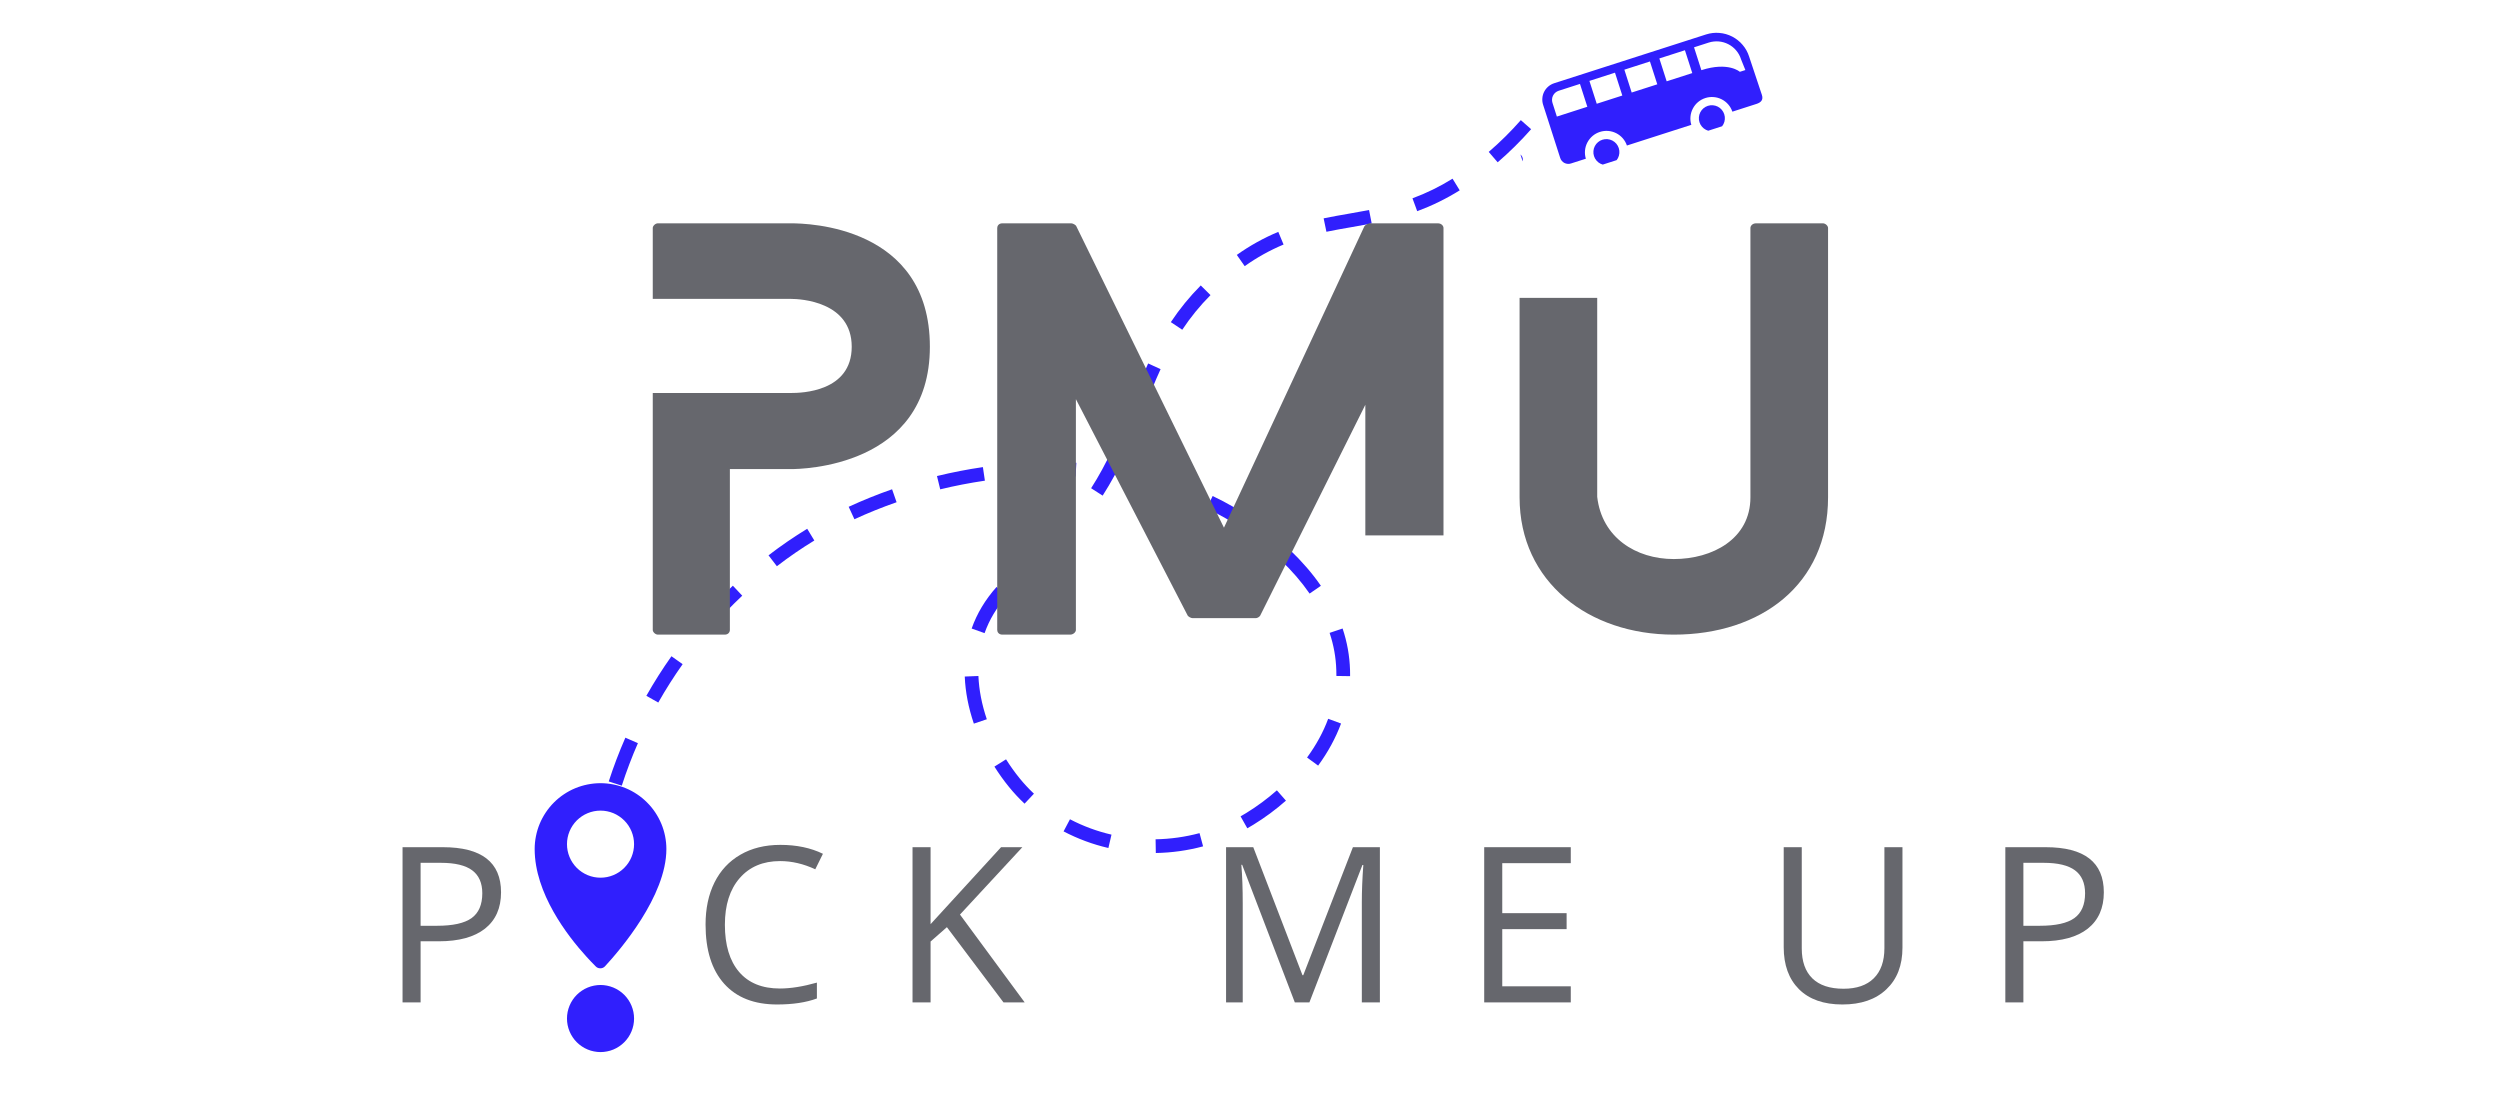 <svg xmlns="http://www.w3.org/2000/svg" xmlns:xlink="http://www.w3.org/1999/xlink" width="450" zoomAndPan="magnify" viewBox="0 0 337.5 150" height="200" preserveAspectRatio="xMidYMid meet" version="1.0"><defs><g/><clipPath id="ab71e0fa81"><path d="M 72.18 14.695 L 210.336 14.695 L 210.336 142.598 L 72.18 142.598 Z M 72.18 14.695 " clip-rule="nonzero"/></clipPath><clipPath id="f7089eb039"><path d="M 208 4 L 238 4 L 238 23 L 208 23 Z M 208 4 " clip-rule="nonzero"/></clipPath><clipPath id="f3b3e4ed87"><path d="M 201.887 10.355 L 233.973 0.051 L 238.781 15.023 L 206.695 25.328 Z M 201.887 10.355 " clip-rule="nonzero"/></clipPath><clipPath id="32647b72b5"><path d="M 207.332 -82.246 L 57.598 -34.152 L 88.973 63.531 L 238.707 15.438 Z M 207.332 -82.246 " clip-rule="nonzero"/></clipPath><clipPath id="25ff7f6fac"><path d="M 215 18 L 219 18 L 219 23 L 215 23 Z M 215 18 " clip-rule="nonzero"/></clipPath><clipPath id="e92689fa66"><path d="M 201.887 10.355 L 233.973 0.051 L 238.781 15.023 L 206.695 25.328 Z M 201.887 10.355 " clip-rule="nonzero"/></clipPath><clipPath id="6d2a2b1c44"><path d="M 207.332 -82.246 L 57.598 -34.152 L 88.973 63.531 L 238.707 15.438 Z M 207.332 -82.246 " clip-rule="nonzero"/></clipPath><clipPath id="10a06572be"><path d="M 229 14 L 233 14 L 233 18 L 229 18 Z M 229 14 " clip-rule="nonzero"/></clipPath><clipPath id="bb09f3ec4a"><path d="M 201.887 10.355 L 233.973 0.051 L 238.781 15.023 L 206.695 25.328 Z M 201.887 10.355 " clip-rule="nonzero"/></clipPath><clipPath id="9a2fbc0fea"><path d="M 207.332 -82.246 L 57.598 -34.152 L 88.973 63.531 L 238.707 15.438 Z M 207.332 -82.246 " clip-rule="nonzero"/></clipPath><clipPath id="d3db9978b5"><path d="M 203 20 L 206 20 L 206 23 L 203 23 Z M 203 20 " clip-rule="nonzero"/></clipPath><clipPath id="ac72619a53"><path d="M 201.887 10.355 L 233.973 0.051 L 238.781 15.023 L 206.695 25.328 Z M 201.887 10.355 " clip-rule="nonzero"/></clipPath><clipPath id="b710b2e7a3"><path d="M 207.332 -82.246 L 57.598 -34.152 L 88.973 63.531 L 238.707 15.438 Z M 207.332 -82.246 " clip-rule="nonzero"/></clipPath></defs><g clip-path="url(#ab71e0fa81)"><path fill="#301ffd" d="M 143.625 70.742 C 142.266 72.258 140.809 73.668 139.254 74.98 L 140.449 76.395 C 142.07 75.027 143.59 73.555 145.008 71.977 Z M 151.605 63.191 L 151.289 65.016 C 153.301 65.363 155.281 65.832 157.234 66.43 L 157.777 64.66 C 155.75 64.039 153.691 63.551 151.605 63.191 Z M 144.445 110.602 L 143.582 112.238 C 145.504 113.242 147.52 113.992 149.633 114.48 L 150.051 112.676 C 148.094 112.223 146.223 111.531 144.441 110.598 Z M 137.645 105.066 C 136.984 104.25 136.375 103.398 135.816 102.508 L 134.246 103.492 C 134.848 104.445 135.5 105.363 136.211 106.234 C 136.863 107.035 137.562 107.789 138.316 108.496 L 139.582 107.148 C 138.891 106.496 138.246 105.801 137.645 105.066 Z M 132.691 63.059 C 130.621 63.363 128.535 63.766 126.492 64.266 L 126.93 66.062 C 128.914 65.578 130.945 65.188 132.961 64.891 Z M 132.09 91.258 L 130.242 91.332 C 130.324 93.402 130.738 95.539 131.469 97.691 L 133.219 97.098 C 132.547 95.109 132.164 93.148 132.086 91.254 Z M 205.312 16.219 C 203.965 17.75 202.52 19.18 200.977 20.508 L 202.184 21.91 C 203.793 20.523 205.297 19.035 206.703 17.441 Z M 184.824 28.355 C 183.918 28.527 183 28.688 182.113 28.844 C 180.996 29.039 179.836 29.238 178.691 29.477 L 179.066 31.289 C 180.184 31.055 181.324 30.859 182.43 30.668 C 183.324 30.512 184.25 30.352 185.18 30.172 Z M 196.094 24.121 C 194.379 25.188 192.574 26.074 190.684 26.773 L 191.324 28.512 C 193.332 27.766 195.246 26.828 197.062 25.695 Z M 120.43 66.051 C 118.43 66.75 116.457 67.547 114.57 68.418 L 115.348 70.098 C 117.18 69.25 119.094 68.477 121.039 67.801 Z M 161.938 112.473 C 159.992 112.992 158.016 113.27 156.004 113.305 L 156.035 115.156 C 158.199 115.117 160.328 114.82 162.418 114.258 Z M 163.707 66.961 L 162.91 68.633 C 164.746 69.504 166.496 70.52 168.164 71.68 L 169.223 70.164 C 167.473 68.941 165.633 67.875 163.707 66.961 Z M 172.379 106.695 C 171.09 107.832 169.711 108.852 168.246 109.754 C 167.992 109.91 167.734 110.062 167.477 110.207 L 168.387 111.82 C 168.664 111.664 168.945 111.5 169.215 111.332 C 170.77 110.375 172.234 109.293 173.602 108.086 Z M 182.254 90.441 C 182.195 88.527 181.859 86.664 181.25 84.848 L 179.496 85.438 C 180.047 87.078 180.352 88.762 180.402 90.496 C 180.41 90.656 180.41 90.824 180.41 90.984 C 180.41 91.074 180.41 91.164 180.41 91.254 L 182.262 91.281 C 182.262 91.184 182.262 91.082 182.262 90.984 C 182.262 90.805 182.258 90.621 182.254 90.441 Z M 179.305 97.035 C 178.645 98.824 177.684 100.582 176.453 102.266 L 177.949 103.359 C 179.281 101.535 180.32 99.621 181.043 97.676 Z M 108.973 71.383 C 107.168 72.484 105.426 73.68 103.75 74.969 L 104.879 76.441 C 106.5 75.191 108.184 74.035 109.934 72.969 Z M 150.211 60.559 C 149.293 62.539 148.34 64.289 147.301 65.91 L 148.859 66.91 C 149.996 65.125 151.008 63.266 151.895 61.336 Z M 141.906 62.383 C 140.941 62.383 139.957 62.406 138.98 62.453 L 139.07 64.301 C 140.016 64.258 140.969 64.234 141.906 64.234 C 143.012 64.234 144.117 64.266 145.203 64.328 L 145.309 62.477 C 144.191 62.414 143.047 62.383 141.906 62.383 Z M 155 49.066 C 154.152 50.906 153.406 52.805 152.684 54.641 L 152.594 54.863 L 154.316 55.543 L 154.406 55.316 C 155.152 53.422 155.855 51.633 156.68 49.836 Z M 162.102 38.535 C 160.594 40.055 159.246 41.707 158.062 43.488 L 159.605 44.516 C 160.723 42.832 161.992 41.273 163.418 39.84 Z M 174.129 74.223 L 172.848 75.562 C 174.418 77.062 175.707 78.559 176.797 80.133 L 178.32 79.082 C 177.176 77.422 175.762 75.789 174.129 74.223 Z M 172.57 31.301 C 170.586 32.129 168.719 33.168 166.969 34.414 L 168.035 35.93 C 169.676 34.762 171.426 33.789 173.281 33.012 Z M 84.426 99.586 C 83.578 101.52 82.828 103.488 82.18 105.496 L 83.941 106.066 C 84.57 104.117 85.297 102.203 86.117 100.328 Z M 98.938 79.07 C 97.406 80.512 95.93 82.047 94.555 83.625 L 95.949 84.844 C 97.285 83.309 98.719 81.82 100.203 80.418 Z M 134.535 79.238 C 132.996 80.977 131.895 82.812 131.172 84.852 L 132.918 85.473 C 133.559 83.66 134.539 82.023 135.918 80.465 Z M 90.645 88.594 C 89.426 90.316 88.297 92.098 87.258 93.934 L 88.867 94.844 C 89.875 93.062 90.973 91.336 92.156 89.664 Z M 81.07 132.973 C 80.773 132.973 80.48 133.004 80.188 133.062 C 79.895 133.121 79.613 133.203 79.336 133.32 C 79.062 133.434 78.801 133.57 78.555 133.738 C 78.309 133.902 78.078 134.09 77.867 134.301 C 77.66 134.512 77.469 134.738 77.305 134.984 C 77.141 135.234 77 135.496 76.887 135.77 C 76.773 136.043 76.688 136.328 76.629 136.617 C 76.57 136.91 76.543 137.203 76.543 137.5 C 76.543 137.801 76.57 138.094 76.629 138.387 C 76.688 138.676 76.773 138.961 76.887 139.234 C 77 139.508 77.141 139.77 77.305 140.016 C 77.469 140.266 77.656 140.492 77.867 140.703 C 78.078 140.914 78.309 141.102 78.555 141.266 C 78.801 141.434 79.062 141.57 79.336 141.684 C 79.613 141.801 79.895 141.887 80.188 141.941 C 80.477 142 80.773 142.031 81.07 142.031 C 81.367 142.031 81.66 142 81.953 141.941 C 82.246 141.887 82.527 141.801 82.801 141.688 C 83.078 141.57 83.34 141.434 83.586 141.266 C 83.832 141.102 84.062 140.914 84.273 140.703 C 84.48 140.492 84.668 140.266 84.836 140.02 C 85 139.77 85.141 139.508 85.254 139.234 C 85.367 138.961 85.453 138.676 85.512 138.387 C 85.57 138.094 85.598 137.801 85.598 137.504 C 85.598 137.203 85.57 136.91 85.512 136.617 C 85.453 136.328 85.367 136.043 85.254 135.77 C 85.141 135.496 85 135.234 84.836 134.988 C 84.668 134.738 84.48 134.512 84.273 134.301 C 84.062 134.09 83.832 133.902 83.586 133.738 C 83.34 133.574 83.078 133.434 82.805 133.32 C 82.527 133.207 82.246 133.121 81.953 133.062 C 81.664 133.004 81.367 132.973 81.07 132.973 Z M 81.07 105.73 C 80.488 105.73 79.91 105.789 79.336 105.902 C 78.762 106.016 78.207 106.184 77.668 106.406 C 77.129 106.629 76.617 106.902 76.133 107.227 C 75.645 107.551 75.195 107.922 74.785 108.332 C 74.371 108.746 74.004 109.195 73.68 109.68 C 73.355 110.168 73.078 110.68 72.855 111.219 C 72.633 111.758 72.465 112.312 72.352 112.887 C 72.238 113.457 72.18 114.035 72.18 114.621 C 72.18 120.574 76.562 126.285 79.176 129.156 C 79.625 129.652 80.02 130.062 80.336 130.375 C 80.367 130.41 80.398 130.441 80.43 130.473 C 80.602 130.645 80.812 130.727 81.059 130.723 C 81.305 130.719 81.512 130.625 81.68 130.445 C 83.684 128.277 89.961 120.984 89.961 114.621 C 89.961 114.035 89.902 113.457 89.789 112.887 C 89.676 112.312 89.508 111.758 89.285 111.219 C 89.059 110.68 88.785 110.168 88.461 109.68 C 88.137 109.195 87.77 108.746 87.355 108.336 C 86.945 107.922 86.496 107.551 86.008 107.227 C 85.523 106.902 85.012 106.629 84.473 106.406 C 83.934 106.184 83.375 106.016 82.805 105.902 C 82.23 105.789 81.652 105.73 81.07 105.73 Z M 81.07 118.488 C 80.773 118.488 80.48 118.461 80.188 118.402 C 79.895 118.344 79.613 118.258 79.336 118.145 C 79.062 118.031 78.801 117.891 78.555 117.727 C 78.309 117.562 78.078 117.375 77.867 117.164 C 77.656 116.953 77.469 116.723 77.305 116.477 C 77.141 116.23 77 115.969 76.887 115.695 C 76.773 115.418 76.688 115.137 76.629 114.844 C 76.57 114.555 76.543 114.258 76.543 113.961 C 76.543 113.664 76.57 113.371 76.629 113.078 C 76.688 112.785 76.773 112.504 76.887 112.227 C 77 111.953 77.141 111.691 77.305 111.445 C 77.469 111.199 77.66 110.969 77.867 110.758 C 78.078 110.551 78.309 110.363 78.555 110.195 C 78.801 110.031 79.062 109.891 79.34 109.777 C 79.613 109.664 79.895 109.578 80.188 109.52 C 80.48 109.461 80.773 109.434 81.07 109.434 C 81.367 109.434 81.664 109.461 81.953 109.52 C 82.246 109.578 82.527 109.664 82.805 109.777 C 83.078 109.895 83.34 110.031 83.586 110.199 C 83.832 110.363 84.062 110.551 84.273 110.762 C 84.484 110.973 84.672 111.199 84.836 111.445 C 85 111.695 85.141 111.957 85.254 112.23 C 85.367 112.504 85.453 112.789 85.512 113.078 C 85.57 113.371 85.598 113.664 85.598 113.965 C 85.598 114.262 85.57 114.555 85.512 114.848 C 85.453 115.137 85.367 115.422 85.254 115.695 C 85.141 115.969 85 116.23 84.836 116.477 C 84.668 116.727 84.48 116.953 84.27 117.164 C 84.062 117.375 83.832 117.562 83.586 117.727 C 83.34 117.891 83.078 118.031 82.801 118.145 C 82.527 118.258 82.246 118.344 81.953 118.402 C 81.66 118.461 81.367 118.488 81.07 118.488 Z M 238.809 -5.422 L 239.441 -6.191 C 239.688 -6.496 239.953 -6.781 240.234 -7.051 L 243.559 -10.254 C 245.719 -12.336 247.453 -15.902 247.234 -18.895 C 247.047 -21.465 245.082 -23.531 242.977 -25.348 L 242.062 -26.137 C 239.957 -27.953 237.625 -29.59 235.051 -29.402 C 232.059 -29.184 228.785 -26.941 227.043 -24.5 L 224.367 -20.742 C 224.141 -20.426 223.895 -20.121 223.633 -19.832 L 222.961 -19.09 C 221.383 -20.102 220.785 -18.938 220.785 -18.938 L 222.18 -18.23 L 208.945 -3.652 C 206.762 -1.125 202.777 7.641 205.309 9.82 L 212.805 16.285 C 215.332 18.465 223.418 13.238 225.598 10.711 L 238.074 -4.52 L 238.977 -3.246 C 238.977 -3.246 240.043 -4.008 238.809 -5.422 Z M 231.32 1.254 C 231.223 1.207 231.125 1.156 231.027 1.109 C 230.629 0.918 230.223 0.742 229.812 0.578 L 232.84 -2.934 C 233.359 -3.535 237.094 -5.922 237.094 -5.922 C 237.094 -5.922 234.391 -2.363 231.32 1.254 Z M 217.703 13.742 C 214.625 13.191 211.508 10.211 211.508 10.211 C 211.508 10.211 208.098 7.562 207.102 4.602 C 207.039 4.414 207.074 4.246 207.211 4.098 L 211.762 -0.824 C 211.871 -0.941 212.004 -0.992 212.16 -0.984 C 212.32 -0.977 212.445 -0.906 212.539 -0.777 C 213.238 0.176 215.113 2.508 216.859 4.008 C 218.602 5.504 221.18 7.023 222.227 7.574 C 222.367 7.648 222.453 7.762 222.484 7.918 C 222.516 8.07 222.484 8.211 222.383 8.336 L 218.184 13.562 C 218.059 13.715 217.898 13.777 217.703 13.742 Z M 223.707 -17.469 C 223.707 -17.469 221.895 -13.426 221.375 -12.824 L 218.348 -9.312 C 218.121 -9.695 217.891 -10.074 217.641 -10.438 C 217.578 -10.527 217.52 -10.613 217.457 -10.703 C 220.582 -14.273 223.707 -17.469 223.707 -17.469 Z M 233.301 -4.352 C 233.301 -4.352 230.984 -7.539 228.594 -9.598 C 226.203 -11.66 222.711 -13.488 222.711 -13.488 L 224.312 -16.73 L 226.066 -20.293 C 226.066 -20.293 226.359 -20.363 226.906 -20.348 C 228.207 -20.309 230.957 -19.773 234.633 -16.605 C 239.844 -12.105 239.535 -8.676 239.535 -8.676 Z M 246.551 -20.68 C 246.738 -20.188 246.848 -19.68 246.891 -19.156 C 246.934 -18.438 246.883 -17.723 246.73 -17.016 C 246.48 -17.383 246.312 -17.789 246.23 -18.23 C 246.23 -18.254 246.23 -18.281 246.227 -18.305 C 246.215 -18.488 246.191 -18.668 246.16 -18.848 C 246.121 -19.723 246.344 -20.496 246.551 -20.68 Z M 235.359 -29.102 C 235.883 -29.141 236.402 -29.102 236.914 -28.992 C 236.762 -28.758 236.035 -28.426 235.164 -28.336 C 234.98 -28.34 234.801 -28.336 234.617 -28.324 L 234.539 -28.316 C 234.09 -28.332 233.668 -28.438 233.266 -28.633 C 233.941 -28.887 234.641 -29.043 235.359 -29.102 Z M 216.832 -9.988 C 216.875 -10.035 216.914 -10.082 216.957 -10.133 C 217.027 -10.051 217.098 -9.973 217.168 -9.891 C 217.445 -9.562 217.711 -9.223 217.961 -8.871 L 214.711 -5.102 C 213.816 -4.062 210.438 -2.09 210.438 -2.09 C 210.438 -2.09 213.512 -6.137 216.832 -9.988 Z M 230.699 1.977 C 227.383 5.824 223.828 9.461 223.828 9.461 C 223.828 9.461 225.281 5.828 226.18 4.789 L 229.43 1.023 C 229.812 1.223 230.191 1.434 230.555 1.66 C 230.648 1.719 230.738 1.773 230.828 1.832 Z M 230.699 1.977 " fill-opacity="1" fill-rule="nonzero"/></g><g fill="#66676d" fill-opacity="1"><g transform="translate(88.123, 85.675)"><g><path d="M 18.672 -55.527 L 0.695 -55.527 C 0.348 -55.527 0 -55.18 0 -54.902 L 0 -45.324 L 18.672 -45.324 C 19.922 -45.324 26.859 -44.977 26.859 -38.867 C 26.859 -32.762 20.059 -32.621 18.672 -32.621 L 0 -32.621 L 0 -0.625 C 0 -0.348 0.348 0 0.695 0 L 9.719 0 C 10.203 0 10.41 -0.348 10.41 -0.625 L 10.41 -22.348 L 18.672 -22.348 C 19.988 -22.348 37.41 -22.559 37.41 -38.867 C 37.41 -55.18 20.891 -55.527 18.672 -55.527 Z M 18.672 -55.527 "/></g></g></g><g fill="#66676d" fill-opacity="1"><g transform="translate(134.625, 85.675)"><g><path d="M 49.695 -13.395 L 60.246 -13.395 L 60.246 -54.902 C 60.246 -55.18 59.969 -55.527 59.484 -55.527 L 50.32 -55.527 C 50.043 -55.527 49.695 -55.316 49.559 -55.109 L 30.609 -14.438 L 10.688 -55.109 C 10.621 -55.316 10.203 -55.527 9.996 -55.527 L 0.695 -55.527 C 0.207 -55.527 0 -55.18 0 -54.902 L 0 -0.625 C 0 -0.348 0.207 0 0.695 0 L 9.855 0 C 10.273 0 10.621 -0.348 10.621 -0.625 L 10.621 -31.789 L 25.68 -2.637 C 25.75 -2.43 26.168 -2.223 26.375 -2.223 L 34.914 -2.223 C 35.121 -2.223 35.469 -2.43 35.535 -2.637 L 49.695 -31.027 Z M 49.695 -13.395 "/></g></g></g><g fill="#66676d" fill-opacity="1"><g transform="translate(205.143, 85.675)"><g><path d="M 40.949 -55.527 L 31.93 -55.527 C 31.441 -55.527 31.164 -55.18 31.164 -54.902 L 31.164 -18.531 C 31.164 -12.91 26.027 -10.203 20.824 -10.203 C 15.688 -10.203 11.105 -13.117 10.48 -18.602 L 10.48 -45.461 L 0 -45.461 L 0 -18.531 C 0 -7.078 9.371 0 20.824 0 C 32.621 0 41.645 -6.801 41.645 -18.531 L 41.645 -54.902 C 41.645 -55.18 41.297 -55.527 40.949 -55.527 Z M 40.949 -55.527 "/></g></g></g><g fill="#66676d" fill-opacity="1"><g transform="translate(51.469, 135.324)"><g><path d="M 16.172 -14.859 C 16.172 -12.734 15.445 -11.098 14 -9.953 C 12.551 -8.816 10.477 -8.25 7.781 -8.25 L 5.312 -8.25 L 5.312 0 L 2.875 0 L 2.875 -20.953 L 8.312 -20.953 C 13.551 -20.953 16.172 -18.922 16.172 -14.859 Z M 5.312 -10.344 L 7.516 -10.344 C 9.672 -10.344 11.227 -10.688 12.188 -11.375 C 13.156 -12.07 13.641 -13.191 13.641 -14.734 C 13.641 -16.117 13.188 -17.148 12.281 -17.828 C 11.375 -18.504 9.961 -18.844 8.047 -18.844 L 5.312 -18.844 Z M 5.312 -10.344 "/></g></g></g><g fill="#66676d" fill-opacity="1"><g transform="translate(77.486, 135.324)"><g/></g></g><g fill="#66676d" fill-opacity="1"><g transform="translate(93.454, 135.324)"><g><path d="M 11.859 -19.078 C 9.555 -19.078 7.738 -18.312 6.406 -16.781 C 5.07 -15.25 4.406 -13.148 4.406 -10.484 C 4.406 -7.734 5.047 -5.609 6.328 -4.109 C 7.609 -2.617 9.441 -1.875 11.828 -1.875 C 13.285 -1.875 14.953 -2.141 16.828 -2.672 L 16.828 -0.531 C 15.379 0.008 13.586 0.281 11.453 0.281 C 8.367 0.281 5.988 -0.648 4.312 -2.516 C 2.633 -4.391 1.797 -7.055 1.797 -10.516 C 1.797 -12.672 2.195 -14.562 3 -16.188 C 3.812 -17.812 4.977 -19.062 6.5 -19.938 C 8.02 -20.82 9.816 -21.266 11.891 -21.266 C 14.086 -21.266 16.004 -20.863 17.641 -20.062 L 16.609 -17.969 C 15.023 -18.707 13.441 -19.078 11.859 -19.078 Z M 11.859 -19.078 "/></g></g></g><g fill="#66676d" fill-opacity="1"><g transform="translate(120.316, 135.324)"><g><path d="M 18.016 0 L 15.156 0 L 7.516 -10.156 L 5.312 -8.219 L 5.312 0 L 2.875 0 L 2.875 -20.953 L 5.312 -20.953 L 5.312 -10.562 L 14.828 -20.953 L 17.703 -20.953 L 9.281 -11.859 Z M 18.016 0 "/></g></g></g><g fill="#66676d" fill-opacity="1"><g transform="translate(146.677, 135.324)"><g/></g></g><g fill="#66676d" fill-opacity="1"><g transform="translate(162.644, 135.324)"><g><path d="M 12.156 0 L 5.047 -18.578 L 4.938 -18.578 C 5.062 -17.109 5.125 -15.359 5.125 -13.328 L 5.125 0 L 2.875 0 L 2.875 -20.953 L 6.547 -20.953 L 13.188 -3.672 L 13.297 -3.672 L 20 -20.953 L 23.641 -20.953 L 23.641 0 L 21.203 0 L 21.203 -13.5 C 21.203 -15.051 21.27 -16.734 21.406 -18.547 L 21.281 -18.547 L 14.125 0 Z M 12.156 0 "/></g></g></g><g fill="#66676d" fill-opacity="1"><g transform="translate(197.493, 135.324)"><g><path d="M 14.562 0 L 2.875 0 L 2.875 -20.953 L 14.562 -20.953 L 14.562 -18.797 L 5.312 -18.797 L 5.312 -12.047 L 14 -12.047 L 14 -9.891 L 5.312 -9.891 L 5.312 -2.172 L 14.562 -2.172 Z M 14.562 0 "/></g></g></g><g fill="#66676d" fill-opacity="1"><g transform="translate(222.162, 135.324)"><g/></g></g><g fill="#66676d" fill-opacity="1"><g transform="translate(238.129, 135.324)"><g><path d="M 18.703 -20.953 L 18.703 -7.391 C 18.703 -5.004 17.977 -3.129 16.531 -1.766 C 15.094 -0.398 13.113 0.281 10.594 0.281 C 8.07 0.281 6.117 -0.406 4.734 -1.781 C 3.359 -3.156 2.672 -5.047 2.672 -7.453 L 2.672 -20.953 L 5.109 -20.953 L 5.109 -7.281 C 5.109 -5.531 5.582 -4.188 6.531 -3.25 C 7.488 -2.312 8.895 -1.844 10.75 -1.844 C 12.52 -1.844 13.879 -2.312 14.828 -3.25 C 15.785 -4.195 16.266 -5.551 16.266 -7.312 L 16.266 -20.953 Z M 18.703 -20.953 "/></g></g></g><g fill="#66676d" fill-opacity="1"><g transform="translate(267.845, 135.324)"><g><path d="M 16.172 -14.859 C 16.172 -12.734 15.445 -11.098 14 -9.953 C 12.551 -8.816 10.477 -8.25 7.781 -8.25 L 5.312 -8.25 L 5.312 0 L 2.875 0 L 2.875 -20.953 L 8.312 -20.953 C 13.551 -20.953 16.172 -18.922 16.172 -14.859 Z M 5.312 -10.344 L 7.516 -10.344 C 9.672 -10.344 11.227 -10.688 12.188 -11.375 C 13.156 -12.07 13.641 -13.191 13.641 -14.734 C 13.641 -16.117 13.188 -17.148 12.281 -17.828 C 11.375 -18.504 9.961 -18.844 8.047 -18.844 L 5.312 -18.844 Z M 5.312 -10.344 "/></g></g></g><g clip-path="url(#f7089eb039)"><g clip-path="url(#f3b3e4ed87)"><g clip-path="url(#32647b72b5)"><path fill="#301ffd" d="M 209.809 11.238 L 230.324 4.648 C 230.613 4.555 230.91 4.492 231.211 4.457 C 231.512 4.422 231.812 4.418 232.113 4.445 C 232.418 4.469 232.715 4.523 233.004 4.605 C 233.297 4.688 233.578 4.801 233.848 4.938 C 234.117 5.078 234.367 5.238 234.605 5.43 C 234.844 5.617 235.059 5.828 235.254 6.059 C 235.453 6.289 235.625 6.535 235.77 6.801 C 235.918 7.066 236.039 7.344 236.129 7.633 L 237.855 12.812 C 238.094 13.531 237.668 13.852 237.129 14.027 L 233.871 15.074 C 233.746 14.711 233.562 14.387 233.312 14.098 C 233.059 13.809 232.766 13.578 232.422 13.406 C 232.082 13.234 231.719 13.133 231.34 13.105 C 230.957 13.074 230.586 13.117 230.223 13.234 C 229.859 13.352 229.531 13.531 229.238 13.777 C 228.945 14.023 228.711 14.316 228.535 14.656 C 228.355 14.996 228.25 15.355 228.215 15.734 C 228.18 16.113 228.215 16.488 228.328 16.852 L 219.633 19.645 C 219.512 19.285 219.324 18.957 219.074 18.668 C 218.824 18.383 218.527 18.152 218.188 17.98 C 217.844 17.809 217.484 17.707 217.102 17.676 C 216.723 17.648 216.352 17.691 215.984 17.809 C 215.621 17.926 215.293 18.105 215 18.352 C 214.711 18.598 214.477 18.891 214.297 19.227 C 214.121 19.566 214.012 19.926 213.977 20.305 C 213.941 20.688 213.98 21.059 214.09 21.426 L 212.078 22.07 C 211.934 22.117 211.785 22.137 211.633 22.121 C 211.48 22.109 211.336 22.07 211.199 22 C 211.062 21.93 210.945 21.836 210.848 21.719 C 210.746 21.602 210.676 21.473 210.629 21.328 L 208.32 14.141 C 208.227 13.848 208.191 13.551 208.219 13.246 C 208.242 12.941 208.324 12.652 208.465 12.379 C 208.605 12.109 208.789 11.875 209.023 11.676 C 209.258 11.477 209.52 11.332 209.809 11.238 Z M 229.684 9.473 C 233.34 8.297 234.879 9.695 234.879 9.695 L 235.625 9.457 L 235.047 8.023 L 235.035 7.984 C 234.895 7.547 234.676 7.152 234.379 6.805 C 234.082 6.453 233.73 6.176 233.32 5.965 C 232.914 5.758 232.48 5.633 232.023 5.594 C 231.566 5.559 231.117 5.609 230.684 5.746 L 228.695 6.387 Z M 225 10.977 L 228.457 9.867 L 227.465 6.781 L 224.012 7.891 Z M 220.277 12.492 L 223.734 11.383 L 222.742 8.297 L 219.289 9.406 Z M 215.559 14.008 L 219.012 12.898 L 218.023 9.812 L 214.57 10.922 Z M 210.176 15.738 L 214.289 14.414 L 213.297 11.328 L 210.418 12.254 C 210.254 12.309 210.109 12.391 209.977 12.5 C 209.848 12.609 209.742 12.742 209.664 12.895 C 209.586 13.047 209.539 13.207 209.527 13.379 C 209.512 13.551 209.531 13.715 209.582 13.879 Z M 210.176 15.738 " fill-opacity="1" fill-rule="nonzero"/></g></g></g><g clip-path="url(#25ff7f6fac)"><g clip-path="url(#e92689fa66)"><g clip-path="url(#6d2a2b1c44)"><path fill="#301ffd" d="M 215.191 21.074 C 215.262 21.293 215.371 21.496 215.523 21.672 C 215.672 21.852 215.852 21.992 216.059 22.098 C 216.266 22.203 216.488 22.266 216.719 22.285 C 216.949 22.305 217.18 22.281 217.398 22.207 C 217.621 22.137 217.82 22.027 218 21.875 C 218.176 21.723 218.32 21.547 218.426 21.34 C 218.531 21.133 218.594 20.91 218.613 20.68 C 218.633 20.445 218.605 20.219 218.535 19.996 C 218.465 19.777 218.352 19.578 218.203 19.398 C 218.051 19.223 217.871 19.078 217.664 18.973 C 217.457 18.867 217.238 18.805 217.008 18.785 C 216.773 18.766 216.547 18.789 216.324 18.863 C 216.102 18.934 215.902 19.043 215.727 19.195 C 215.547 19.348 215.406 19.523 215.301 19.73 C 215.191 19.938 215.129 20.16 215.113 20.391 C 215.094 20.625 215.117 20.852 215.191 21.074 Z M 215.191 21.074 " fill-opacity="1" fill-rule="nonzero"/></g></g></g><g clip-path="url(#10a06572be)"><g clip-path="url(#bb09f3ec4a)"><g clip-path="url(#9a2fbc0fea)"><path fill="#301ffd" d="M 229.43 16.5 C 229.5 16.723 229.609 16.922 229.762 17.098 C 229.914 17.277 230.09 17.418 230.301 17.523 C 230.508 17.633 230.727 17.695 230.957 17.715 C 231.191 17.73 231.418 17.707 231.641 17.637 C 231.859 17.562 232.062 17.453 232.238 17.301 C 232.418 17.152 232.559 16.973 232.664 16.766 C 232.77 16.559 232.836 16.34 232.852 16.105 C 232.871 15.875 232.848 15.648 232.773 15.426 C 232.703 15.203 232.594 15.004 232.441 14.824 C 232.293 14.648 232.113 14.504 231.906 14.398 C 231.699 14.293 231.477 14.23 231.246 14.211 C 231.012 14.191 230.785 14.219 230.566 14.289 C 230.344 14.359 230.145 14.473 229.965 14.621 C 229.789 14.773 229.645 14.953 229.539 15.16 C 229.434 15.367 229.371 15.586 229.352 15.816 C 229.332 16.051 229.359 16.277 229.43 16.5 Z M 229.43 16.5 " fill-opacity="1" fill-rule="nonzero"/></g></g></g><g clip-path="url(#d3db9978b5)"><g clip-path="url(#ac72619a53)"><g clip-path="url(#b710b2e7a3)"><path fill="#301ffd" d="M 203.812 21.648 C 203.805 21.59 203.805 21.535 203.809 21.477 C 203.816 21.418 203.824 21.359 203.84 21.305 C 203.848 21.277 203.859 21.246 203.867 21.219 C 203.879 21.191 203.891 21.164 203.906 21.141 C 203.918 21.113 203.934 21.09 203.949 21.062 C 203.965 21.039 203.98 21.016 204 20.992 C 204.035 20.949 204.078 20.906 204.121 20.867 C 204.168 20.828 204.215 20.797 204.266 20.77 C 204.289 20.754 204.316 20.742 204.344 20.73 C 204.398 20.707 204.453 20.688 204.512 20.676 C 204.539 20.668 204.566 20.664 204.598 20.66 C 204.656 20.656 204.711 20.652 204.77 20.66 C 204.828 20.664 204.887 20.676 204.941 20.691 C 204.973 20.699 205 20.707 205.027 20.719 C 205.055 20.727 205.082 20.738 205.105 20.754 C 205.133 20.766 205.156 20.781 205.184 20.797 C 205.207 20.812 205.23 20.832 205.254 20.848 C 205.301 20.887 205.34 20.926 205.379 20.973 C 205.414 21.016 205.445 21.066 205.473 21.117 C 205.488 21.141 205.5 21.168 205.512 21.195 C 205.523 21.219 205.535 21.25 205.543 21.277 C 205.551 21.305 205.562 21.332 205.566 21.359 C 205.57 21.391 205.578 21.418 205.578 21.449 C 205.594 21.566 205.582 21.68 205.551 21.793 C 205.543 21.82 205.535 21.852 205.523 21.879 C 205.512 21.902 205.5 21.93 205.488 21.957 C 205.477 21.984 205.461 22.008 205.445 22.031 C 205.43 22.059 205.41 22.082 205.391 22.105 C 205.355 22.148 205.316 22.191 205.27 22.23 C 205.227 22.266 205.176 22.301 205.125 22.328 C 205.102 22.344 205.074 22.355 205.047 22.367 C 205.023 22.379 204.996 22.391 204.965 22.398 C 204.938 22.406 204.91 22.418 204.883 22.422 C 204.852 22.426 204.824 22.434 204.797 22.438 C 204.738 22.441 204.68 22.441 204.625 22.438 C 204.566 22.434 204.508 22.422 204.453 22.406 C 204.426 22.398 204.395 22.391 204.367 22.379 C 204.344 22.367 204.316 22.355 204.289 22.344 C 204.262 22.328 204.238 22.316 204.215 22.301 C 204.188 22.285 204.164 22.266 204.141 22.246 C 204.098 22.211 204.055 22.172 204.016 22.125 C 203.98 22.082 203.945 22.035 203.918 21.98 C 203.902 21.957 203.891 21.93 203.879 21.902 C 203.867 21.879 203.855 21.848 203.848 21.82 C 203.84 21.793 203.828 21.766 203.824 21.738 C 203.82 21.707 203.816 21.68 203.812 21.648 Z M 203.812 21.648 " fill-opacity="1" fill-rule="nonzero"/></g></g></g></svg>